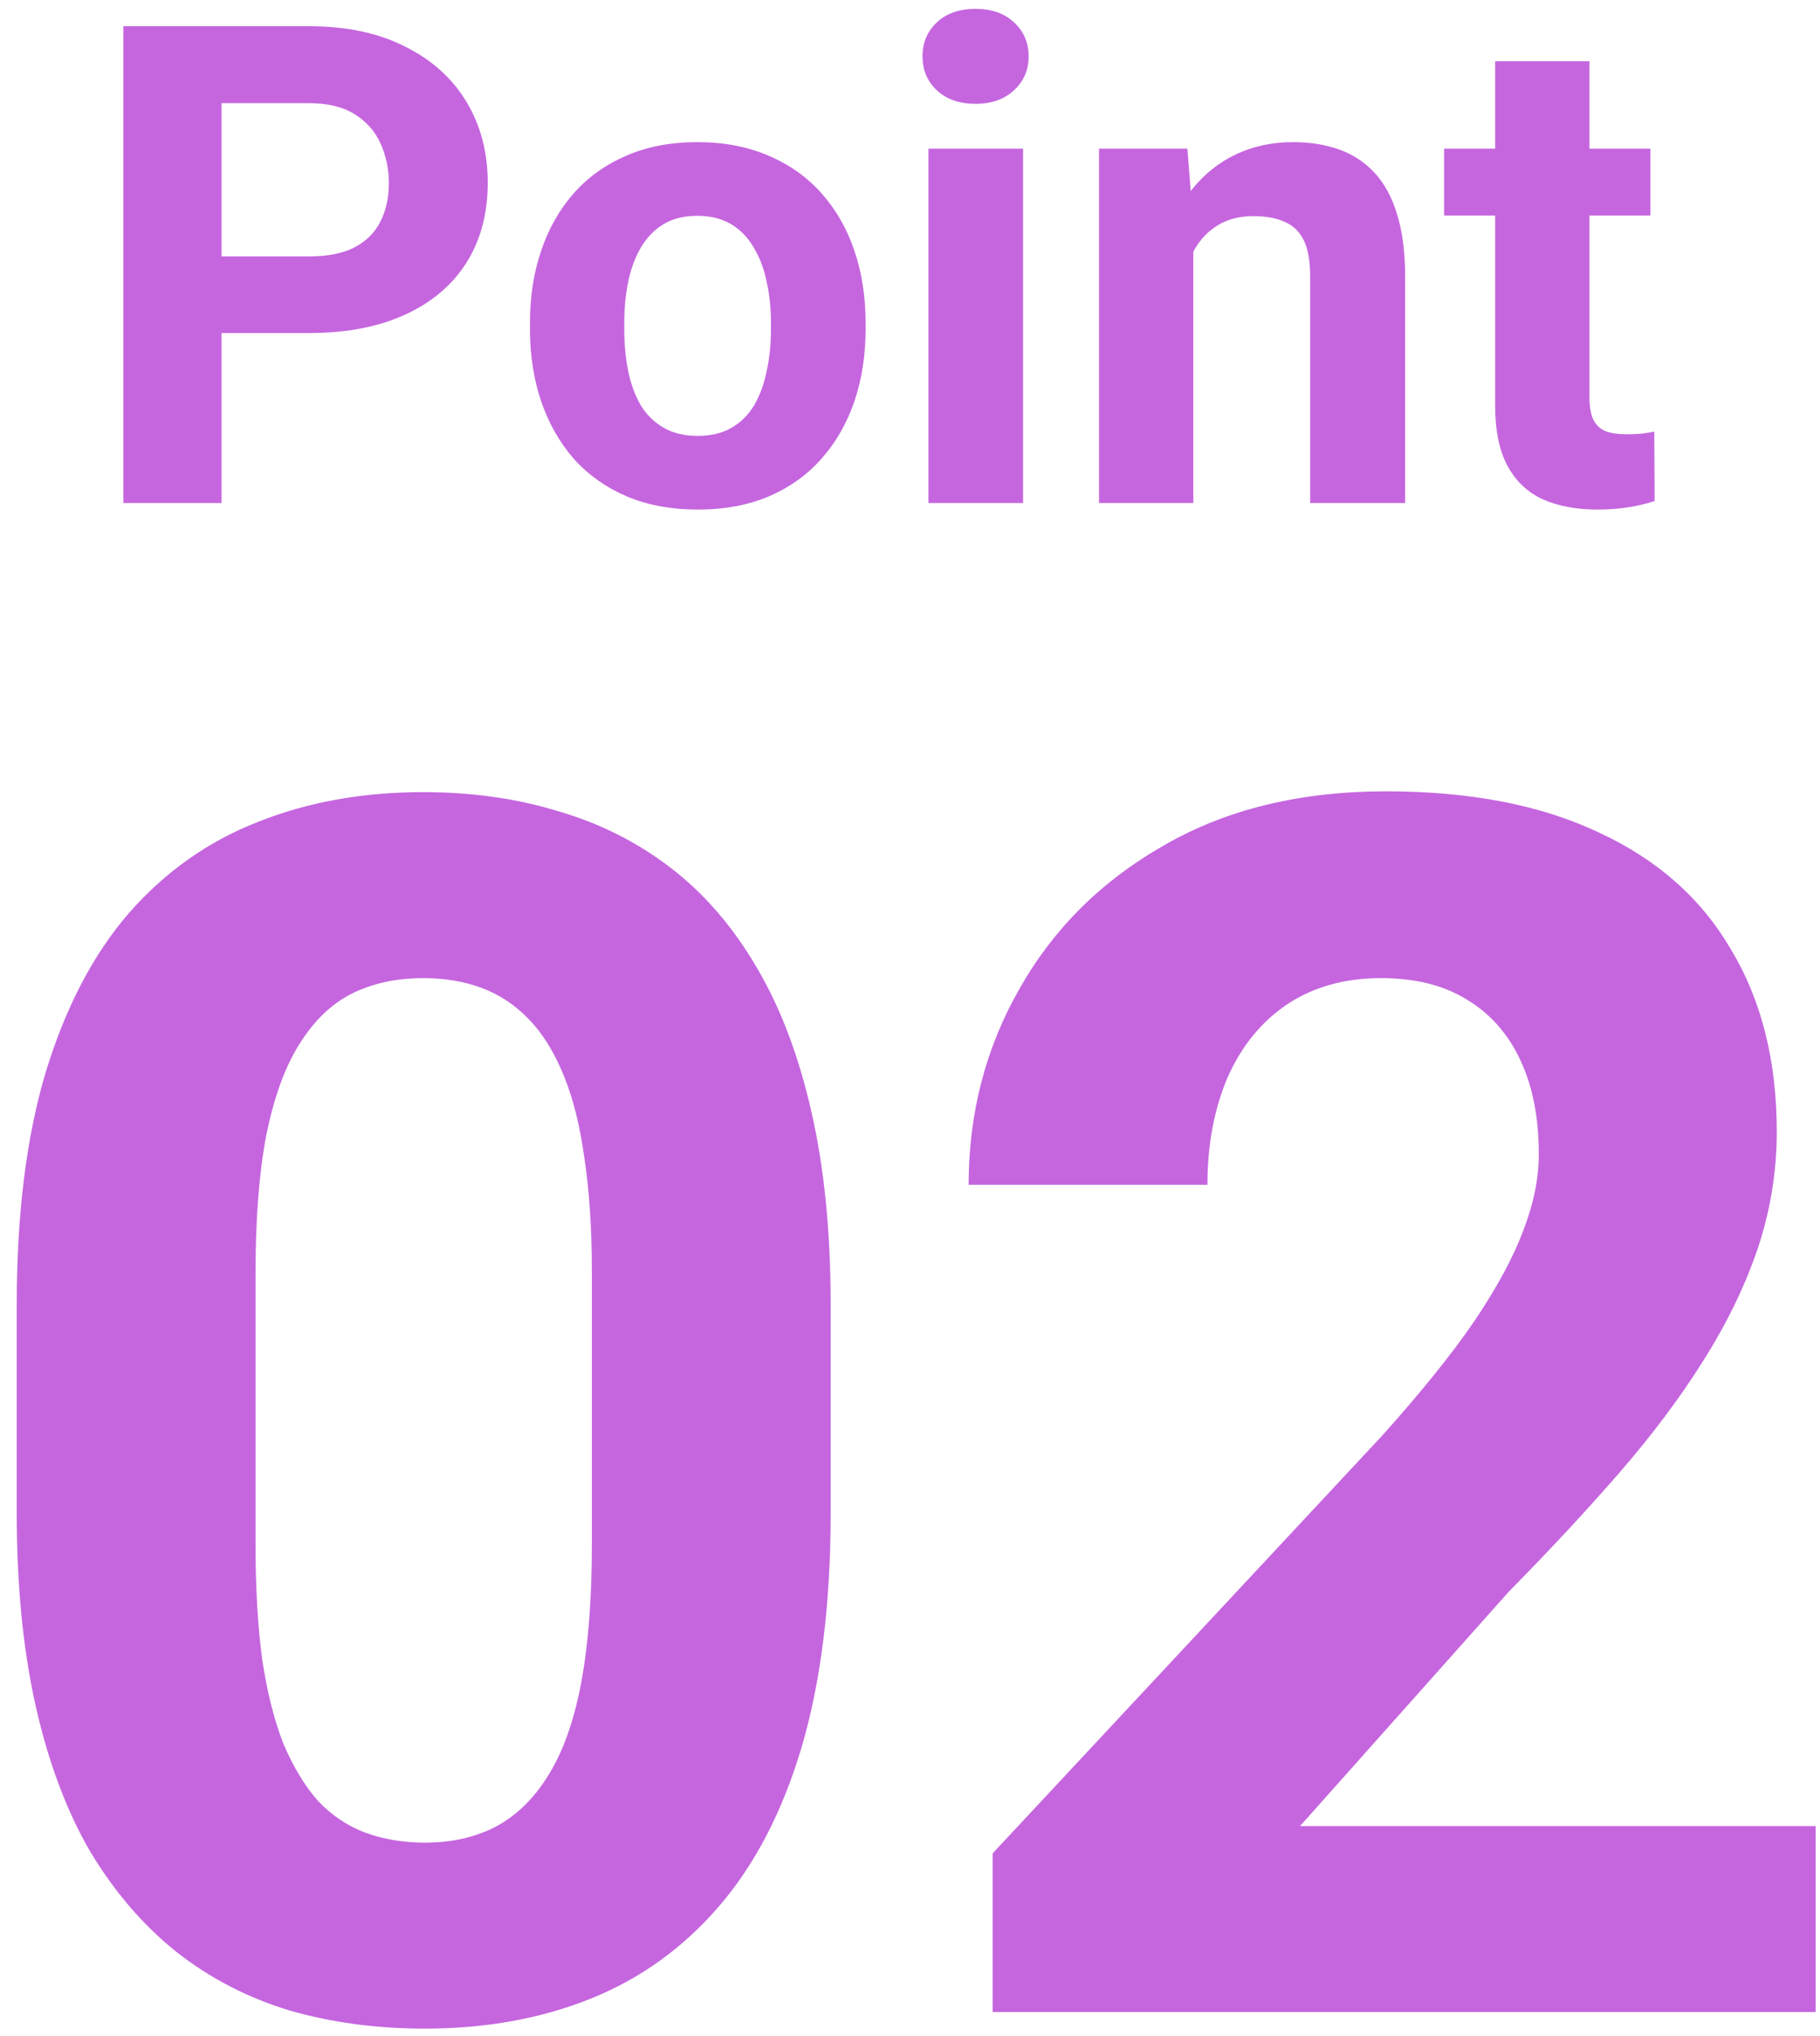 <svg xmlns="http://www.w3.org/2000/svg" width="76" height="85" viewBox="0 0 76 85" fill="none"><path d="M68.916 6.207V8.996H60.303V6.207H68.916ZM62.435 2.557H66.373V16.543C66.373 16.971 66.428 17.299 66.537 17.527C66.656 17.755 66.829 17.915 67.057 18.006C67.284 18.088 67.572 18.129 67.918 18.129C68.164 18.129 68.383 18.12 68.574 18.102C68.775 18.074 68.943 18.047 69.08 18.02L69.094 20.918C68.757 21.027 68.392 21.114 68 21.178C67.608 21.241 67.175 21.273 66.701 21.273C65.835 21.273 65.079 21.132 64.432 20.85C63.794 20.558 63.301 20.093 62.955 19.455C62.609 18.817 62.435 17.979 62.435 16.939V2.557Z" fill="#C566DF"></path><path d="M49.83 9.365V21H45.893V6.207H49.584L49.83 9.365ZM49.256 13.084H48.19C48.19 11.99 48.331 11.006 48.613 10.131C48.896 9.247 49.292 8.495 49.803 7.875C50.313 7.246 50.919 6.768 51.621 6.439C52.332 6.102 53.125 5.934 54 5.934C54.693 5.934 55.326 6.034 55.9 6.234C56.475 6.435 56.967 6.754 57.377 7.191C57.796 7.629 58.115 8.208 58.334 8.928C58.562 9.648 58.676 10.527 58.676 11.566V21H54.711V11.553C54.711 10.896 54.62 10.386 54.438 10.021C54.255 9.657 53.986 9.402 53.631 9.256C53.285 9.101 52.856 9.023 52.346 9.023C51.817 9.023 51.357 9.128 50.965 9.338C50.582 9.548 50.263 9.839 50.008 10.213C49.762 10.578 49.575 11.006 49.447 11.498C49.32 11.99 49.256 12.519 49.256 13.084Z" fill="#C566DF"></path><path d="M42.721 6.207V21H38.77V6.207H42.721ZM38.523 2.352C38.523 1.777 38.724 1.303 39.125 0.93C39.526 0.556 40.064 0.369 40.738 0.369C41.404 0.369 41.937 0.556 42.338 0.93C42.748 1.303 42.953 1.777 42.953 2.352C42.953 2.926 42.748 3.4 42.338 3.773C41.937 4.147 41.404 4.334 40.738 4.334C40.064 4.334 39.526 4.147 39.125 3.773C38.724 3.4 38.523 2.926 38.523 2.352Z" fill="#C566DF"></path><path d="M22.131 13.754V13.467C22.131 12.382 22.286 11.384 22.596 10.473C22.906 9.552 23.357 8.755 23.949 8.08C24.542 7.406 25.271 6.882 26.137 6.508C27.003 6.125 27.996 5.934 29.117 5.934C30.238 5.934 31.236 6.125 32.111 6.508C32.986 6.882 33.72 7.406 34.312 8.08C34.914 8.755 35.37 9.552 35.68 10.473C35.99 11.384 36.145 12.382 36.145 13.467V13.754C36.145 14.829 35.99 15.828 35.68 16.748C35.37 17.66 34.914 18.457 34.312 19.141C33.72 19.815 32.991 20.339 32.125 20.713C31.259 21.087 30.266 21.273 29.145 21.273C28.023 21.273 27.025 21.087 26.15 20.713C25.285 20.339 24.551 19.815 23.949 19.141C23.357 18.457 22.906 17.66 22.596 16.748C22.286 15.828 22.131 14.829 22.131 13.754ZM26.068 13.467V13.754C26.068 14.374 26.123 14.953 26.232 15.49C26.342 16.028 26.515 16.502 26.752 16.912C26.998 17.313 27.317 17.628 27.709 17.855C28.101 18.083 28.579 18.197 29.145 18.197C29.691 18.197 30.161 18.083 30.553 17.855C30.945 17.628 31.259 17.313 31.496 16.912C31.733 16.502 31.906 16.028 32.016 15.49C32.134 14.953 32.193 14.374 32.193 13.754V13.467C32.193 12.865 32.134 12.3 32.016 11.771C31.906 11.234 31.729 10.76 31.482 10.35C31.245 9.93 30.931 9.602 30.539 9.365C30.147 9.128 29.673 9.01 29.117 9.01C28.561 9.01 28.087 9.128 27.695 9.365C27.312 9.602 26.998 9.93 26.752 10.35C26.515 10.76 26.342 11.234 26.232 11.771C26.123 12.3 26.068 12.865 26.068 13.467Z" fill="#C566DF"></path><path d="M12.902 13.904H7.83V10.705H12.902C13.686 10.705 14.324 10.578 14.816 10.322C15.309 10.058 15.669 9.693 15.896 9.229C16.124 8.764 16.238 8.24 16.238 7.656C16.238 7.064 16.124 6.512 15.896 6.002C15.669 5.492 15.309 5.081 14.816 4.771C14.324 4.462 13.686 4.307 12.902 4.307H9.252V21H5.15V1.094H12.902C14.461 1.094 15.796 1.376 16.908 1.941C18.029 2.497 18.886 3.268 19.479 4.252C20.071 5.236 20.367 6.362 20.367 7.629C20.367 8.914 20.071 10.026 19.479 10.965C18.886 11.904 18.029 12.628 16.908 13.139C15.796 13.649 14.461 13.904 12.902 13.904Z" fill="#C566DF"></path><path d="M75.817 76.236V84H41.45V77.375L57.702 59.95C59.335 58.133 60.623 56.534 61.566 55.154C62.51 53.751 63.188 52.497 63.602 51.393C64.039 50.265 64.258 49.196 64.258 48.184C64.258 46.665 64.005 45.366 63.499 44.285C62.993 43.18 62.245 42.329 61.256 41.731C60.29 41.133 59.093 40.834 57.667 40.834C56.149 40.834 54.838 41.202 53.734 41.938C52.653 42.674 51.824 43.698 51.249 45.009C50.697 46.32 50.421 47.804 50.421 49.46H40.449C40.449 46.47 41.162 43.732 42.589 41.248C44.015 38.741 46.028 36.751 48.627 35.279C51.226 33.783 54.309 33.036 57.874 33.036C61.394 33.036 64.361 33.611 66.777 34.761C69.215 35.888 71.055 37.522 72.297 39.661C73.563 41.777 74.195 44.307 74.195 47.252C74.195 48.908 73.931 50.53 73.402 52.117C72.873 53.681 72.114 55.246 71.124 56.81C70.158 58.351 68.985 59.915 67.605 61.503C66.225 63.09 64.695 64.735 63.016 66.437L54.286 76.236H75.817Z" fill="#C566DF"></path><path d="M34.687 54.464V63.159C34.687 66.931 34.284 70.186 33.479 72.924C32.674 75.638 31.512 77.87 29.994 79.618C28.499 81.343 26.716 82.62 24.646 83.448C22.576 84.276 20.275 84.69 17.745 84.69C15.72 84.69 13.834 84.437 12.086 83.931C10.338 83.402 8.762 82.585 7.359 81.481C5.979 80.377 4.782 78.985 3.77 77.306C2.781 75.604 2.022 73.579 1.493 71.233C0.964 68.887 0.699 66.195 0.699 63.159V54.464C0.699 50.691 1.102 47.459 1.907 44.768C2.735 42.053 3.897 39.833 5.392 38.108C6.91 36.383 8.704 35.118 10.775 34.312C12.845 33.484 15.145 33.07 17.676 33.07C19.7 33.07 21.575 33.335 23.3 33.864C25.048 34.37 26.624 35.164 28.027 36.245C29.431 37.326 30.627 38.718 31.616 40.42C32.605 42.099 33.364 44.112 33.893 46.458C34.422 48.782 34.687 51.45 34.687 54.464ZM24.715 64.47V53.118C24.715 51.301 24.611 49.713 24.404 48.356C24.22 46.999 23.933 45.849 23.542 44.906C23.151 43.94 22.668 43.157 22.092 42.559C21.517 41.961 20.862 41.524 20.126 41.248C19.39 40.972 18.573 40.834 17.676 40.834C16.549 40.834 15.548 41.053 14.674 41.49C13.823 41.927 13.098 42.628 12.5 43.594C11.902 44.538 11.442 45.803 11.12 47.39C10.821 48.954 10.671 50.864 10.671 53.118V64.47C10.671 66.287 10.763 67.886 10.947 69.266C11.154 70.647 11.453 71.831 11.844 72.82C12.258 73.787 12.742 74.58 13.294 75.201C13.869 75.799 14.524 76.236 15.26 76.512C16.02 76.788 16.848 76.926 17.745 76.926C18.849 76.926 19.827 76.708 20.678 76.271C21.552 75.811 22.288 75.098 22.886 74.132C23.507 73.142 23.967 71.854 24.266 70.267C24.565 68.68 24.715 66.747 24.715 64.47Z" fill="#C566DF"></path></svg>